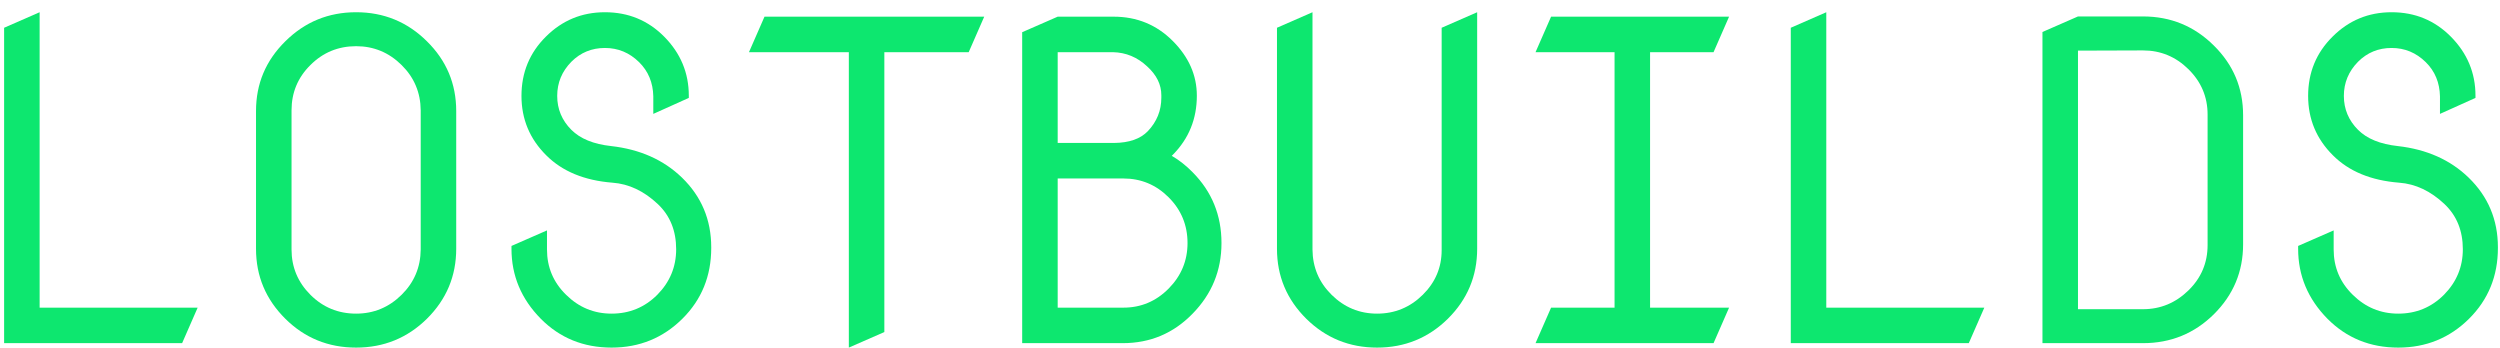 <svg width="187" height="26" viewBox="0 0 187 26" fill="none" xmlns="http://www.w3.org/2000/svg">
<path d="M0.308 2.077L2.964 0.915V23.012H14.784L13.622 25.668H0.308V2.077Z" fill="#0DE76F"/>
<path d="M34.125 8.303C34.125 8.303 34.125 11.739 34.125 18.612C34.125 20.649 33.395 22.392 31.934 23.842C30.473 25.281 28.707 26 26.638 26C24.557 26 22.792 25.281 21.342 23.842C19.881 22.392 19.15 20.649 19.15 18.612V8.303C19.15 6.266 19.881 4.529 21.342 3.09C22.803 1.64 24.568 0.915 26.638 0.915C28.707 0.915 30.473 1.64 31.934 3.09C33.395 4.529 34.125 6.266 34.125 8.303ZM21.807 8.253V18.662C21.807 19.979 22.277 21.108 23.218 22.049C24.159 22.99 25.299 23.46 26.638 23.46C27.955 23.46 29.089 22.99 30.041 22.049C30.982 21.119 31.458 19.99 31.469 18.662V8.253C31.458 6.925 30.982 5.796 30.041 4.866C29.089 3.925 27.955 3.455 26.638 3.455C25.299 3.455 24.159 3.925 23.218 4.866C22.277 5.796 21.807 6.925 21.807 8.253Z" fill="#0DE76F"/>
<path d="M45.713 10.926C47.871 11.169 49.636 11.955 51.009 13.283C52.47 14.7 53.2 16.438 53.2 18.496V18.546C53.2 20.649 52.481 22.414 51.042 23.842C49.592 25.281 47.827 26 45.746 26C43.643 26 41.878 25.281 40.45 23.842C38.989 22.359 38.259 20.616 38.259 18.612V18.396L40.915 17.234V18.662C40.915 19.99 41.391 21.119 42.343 22.049C43.295 22.99 44.429 23.46 45.746 23.46C47.085 23.46 48.225 22.99 49.166 22.049C50.107 21.097 50.577 19.963 50.577 18.645C50.577 17.262 50.123 16.139 49.216 15.275C48.175 14.29 47.041 13.754 45.812 13.665C43.71 13.499 42.06 12.818 40.865 11.623C39.626 10.395 39.006 8.911 39.006 7.174C39.006 5.425 39.615 3.948 40.832 2.741C42.05 1.524 43.522 0.915 45.248 0.915C46.997 0.915 48.474 1.524 49.681 2.741C50.909 3.981 51.523 5.453 51.523 7.157V7.323L48.867 8.519V7.207C48.845 6.178 48.491 5.326 47.805 4.65C47.085 3.942 46.233 3.588 45.248 3.588C44.263 3.588 43.427 3.931 42.741 4.617C42.033 5.337 41.679 6.189 41.679 7.174C41.679 8.159 42.033 9.006 42.741 9.714C43.405 10.378 44.396 10.782 45.713 10.926Z" fill="#0DE76F"/>
<path d="M63.493 26V3.903H56.023L57.185 1.247H73.62L72.458 3.903H66.149V24.838L63.493 26Z" fill="#0DE76F"/>
<path d="M76.459 25.668V2.409L79.115 1.247H83.299C85.037 1.247 86.508 1.85 87.715 3.057C88.921 4.263 89.524 5.63 89.524 7.157C89.524 8.884 88.932 10.35 87.748 11.557L87.648 11.656C88.202 11.977 88.722 12.387 89.209 12.885C90.648 14.335 91.367 16.1 91.367 18.181C91.367 20.239 90.642 22.005 89.192 23.477C87.765 24.938 86.027 25.668 83.98 25.668H76.459ZM79.115 23.012H84.029C85.346 23.012 86.475 22.536 87.416 21.584C88.357 20.632 88.827 19.498 88.827 18.181C88.827 16.841 88.357 15.701 87.416 14.761C86.475 13.82 85.346 13.35 84.029 13.35H79.115V23.012ZM83.332 10.693C84.461 10.682 85.302 10.389 85.856 9.813C86.531 9.105 86.868 8.27 86.868 7.307C86.868 7.251 86.868 7.19 86.868 7.124C86.868 6.327 86.514 5.608 85.806 4.966C85.075 4.28 84.223 3.925 83.249 3.903H79.115V10.693H83.332Z" fill="#0DE76F"/>
<path d="M95.518 18.612V2.077L98.174 0.915V18.662C98.185 19.99 98.661 21.119 99.602 22.049C100.553 22.99 101.688 23.46 103.005 23.46C104.333 23.46 105.473 22.99 106.425 22.049C107.366 21.119 107.836 20.007 107.836 18.712C107.836 18.69 107.836 18.673 107.836 18.662V2.077L110.492 0.915V18.612C110.492 20.649 109.762 22.392 108.301 23.842C106.84 25.281 105.075 26 103.005 26C100.935 26 99.17 25.281 97.709 23.842C96.248 22.392 95.518 20.649 95.518 18.612Z" fill="#0DE76F"/>
<path d="M116.021 1.247H129.335L128.173 3.903H123.425V23.012H129.335L128.173 25.668H114.858L116.021 23.012H120.769V3.903H114.858L116.021 1.247Z" fill="#0DE76F"/>
<path d="M133.95 2.077L136.606 0.915V23.012H148.427L147.265 25.668H133.95V2.077Z" fill="#0DE76F"/>
<path d="M155.433 3.787V23.128H160.297C161.603 23.128 162.737 22.658 163.7 21.717C164.652 20.787 165.128 19.658 165.128 18.33V8.568C165.128 7.251 164.652 6.122 163.7 5.182C162.748 4.241 161.614 3.771 160.297 3.771H160.28L155.433 3.787ZM152.776 25.668V2.393L155.433 1.23H160.297C162.367 1.23 164.132 1.955 165.593 3.405C167.054 4.844 167.784 6.582 167.784 8.618V18.28C167.784 20.317 167.054 22.06 165.593 23.51C164.132 24.949 162.367 25.668 160.297 25.668H152.776Z" fill="#0DE76F"/>
<path d="M179.355 10.926C181.514 11.169 183.279 11.955 184.651 13.283C186.112 14.7 186.843 16.438 186.843 18.496V18.546C186.843 20.649 186.123 22.414 184.685 23.842C183.235 25.281 181.469 26 179.389 26C177.286 26 175.521 25.281 174.093 23.842C172.632 22.359 171.901 20.616 171.901 18.612V18.396L174.558 17.234V18.662C174.558 19.99 175.034 21.119 175.985 22.049C176.937 22.99 178.072 23.46 179.389 23.46C180.728 23.46 181.868 22.99 182.809 22.049C183.749 21.097 184.22 19.963 184.22 18.645C184.22 17.262 183.766 16.139 182.858 15.275C181.818 14.29 180.684 13.754 179.455 13.665C177.352 13.499 175.703 12.818 174.508 11.623C173.268 10.395 172.648 8.911 172.648 7.174C172.648 5.425 173.257 3.948 174.475 2.741C175.692 1.524 177.164 0.915 178.891 0.915C180.639 0.915 182.117 1.524 183.323 2.741C184.552 3.981 185.166 5.453 185.166 7.157V7.323L182.51 8.519V7.207C182.488 6.178 182.133 5.326 181.447 4.65C180.728 3.942 179.876 3.588 178.891 3.588C177.906 3.588 177.07 3.931 176.384 4.617C175.675 5.337 175.321 6.189 175.321 7.174C175.321 8.159 175.675 9.006 176.384 9.714C177.048 10.378 178.038 10.782 179.355 10.926Z" fill="#0DE76F"/>
</svg>
